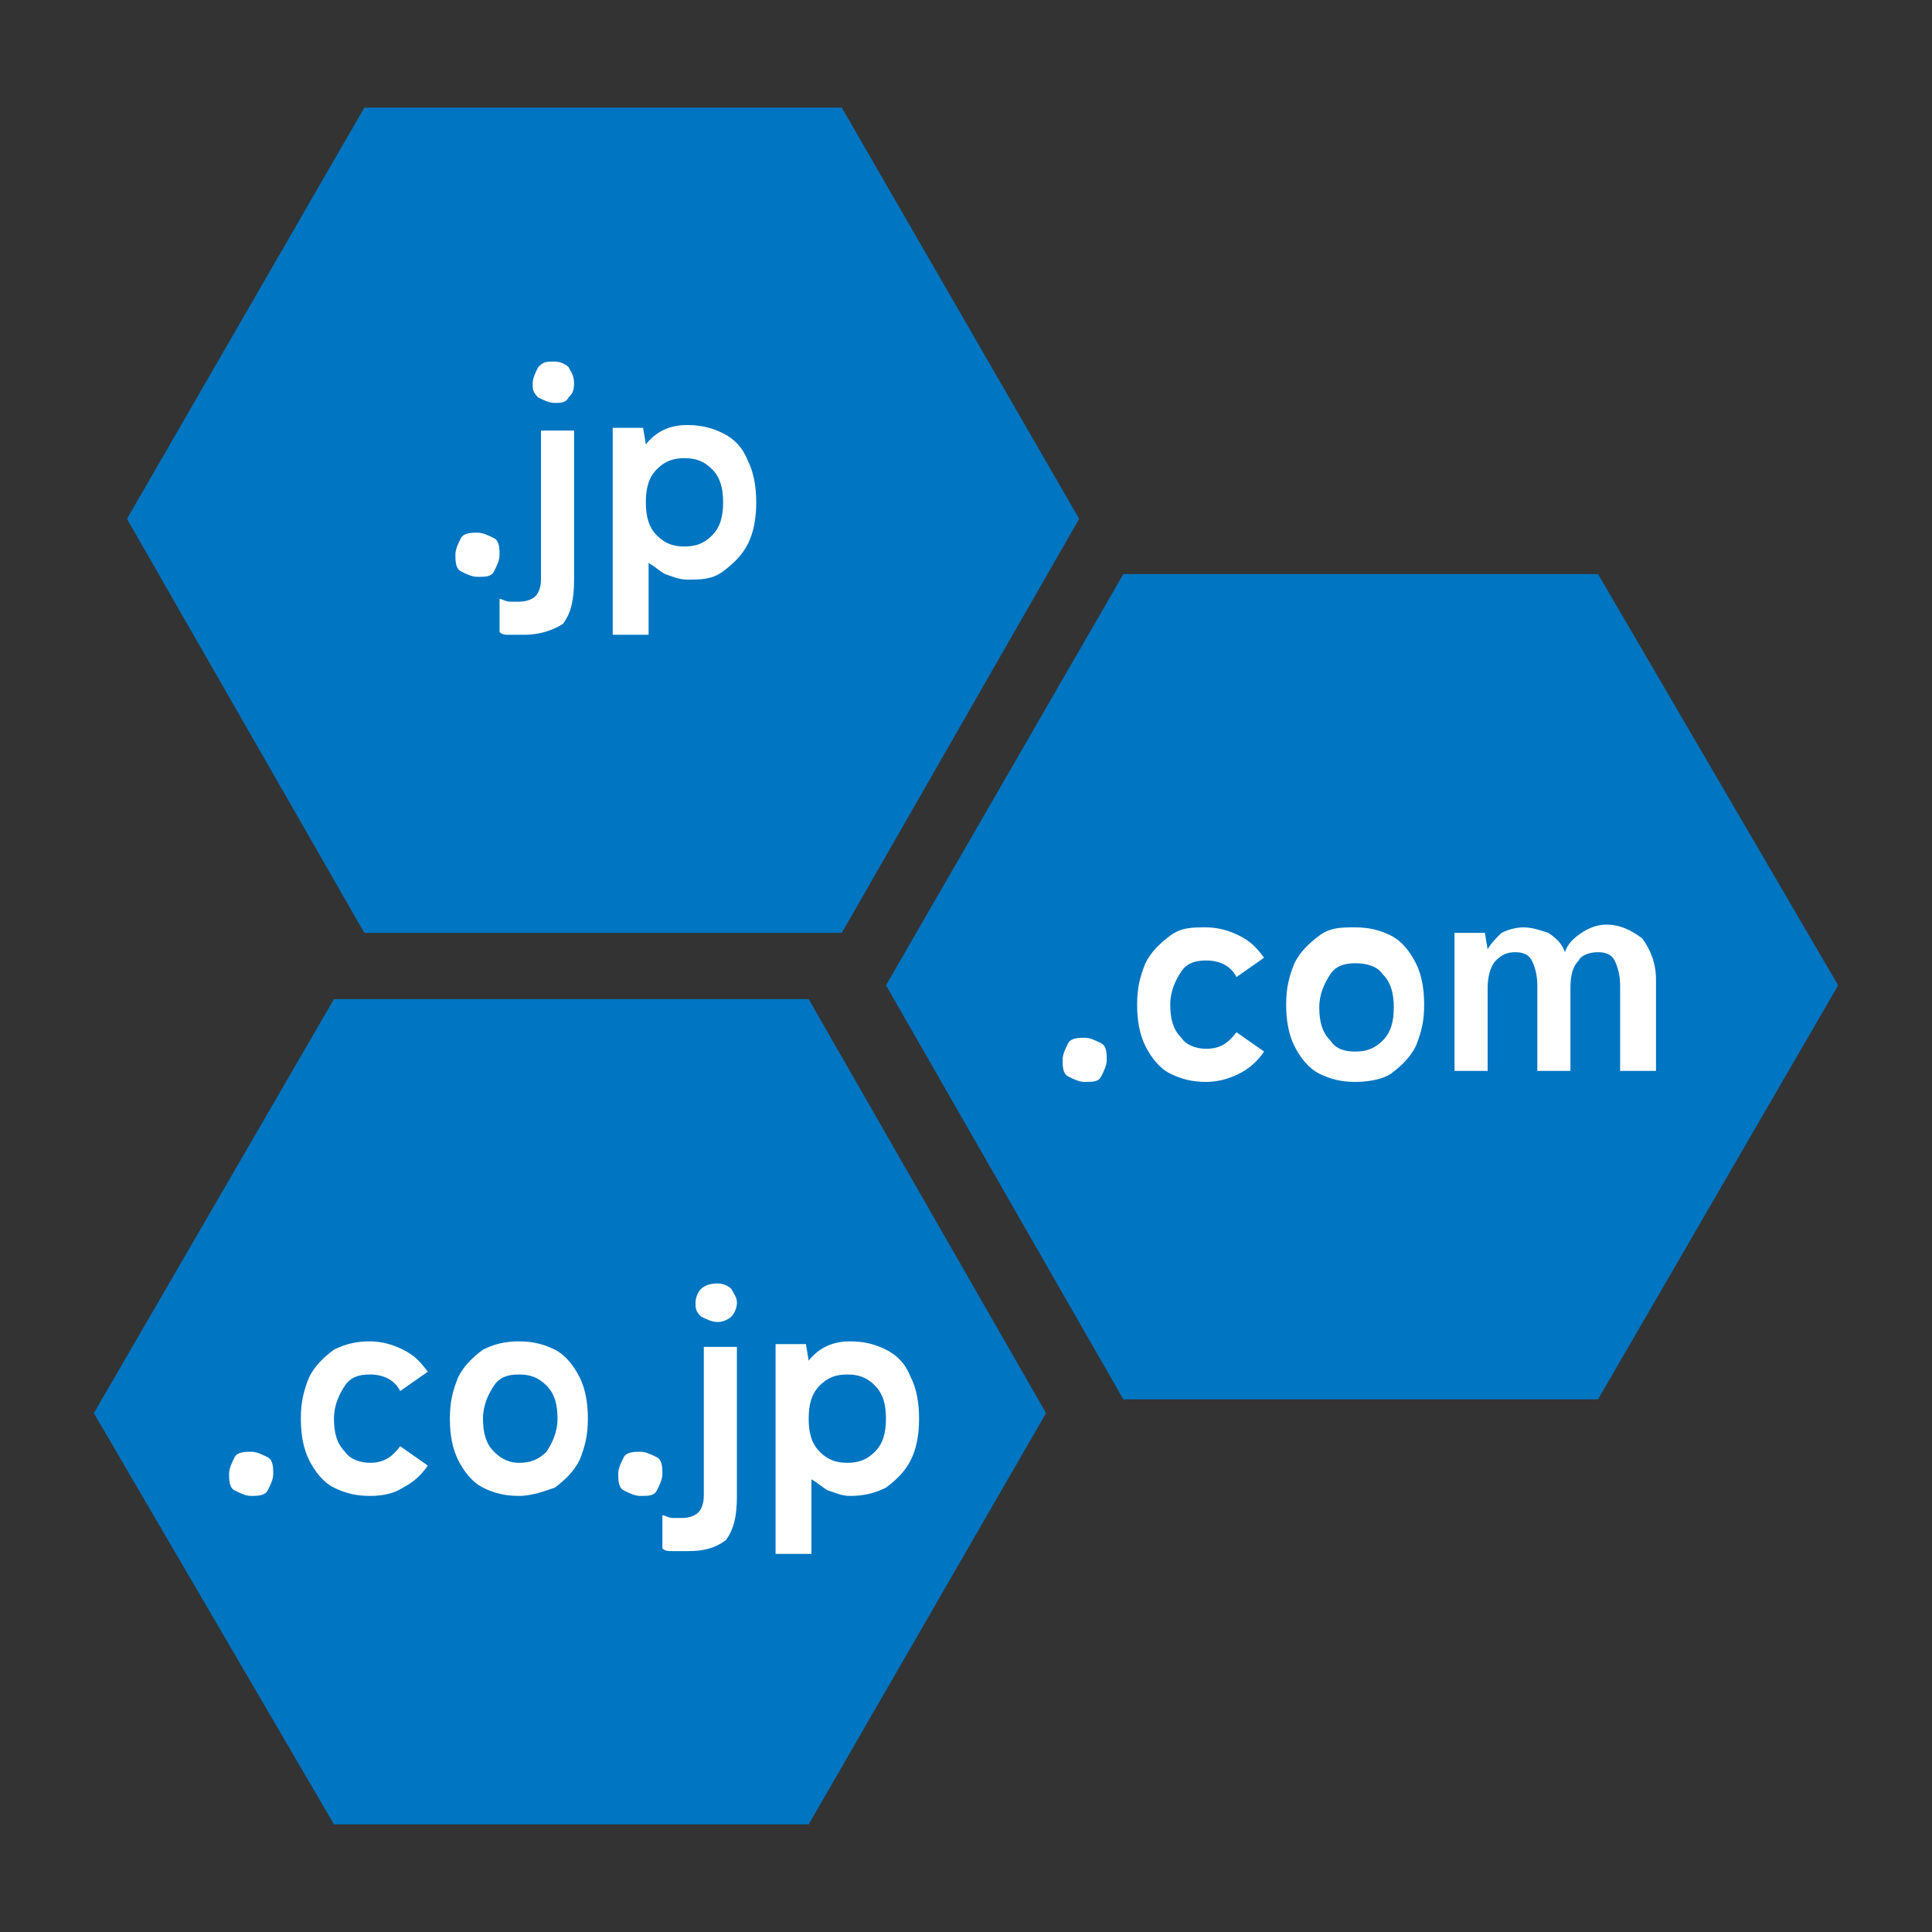 <?xml version="1.0" encoding="utf-8"?>
<!-- Generator: Adobe Illustrator 28.3.0, SVG Export Plug-In . SVG Version: 6.00 Build 0)  -->
<svg version="1.1" id="_レイヤー_2" xmlns="http://www.w3.org/2000/svg" xmlns:xlink="http://www.w3.org/1999/xlink" x="0px"
	 y="0px" viewBox="0 0 70 70" style="enable-background:new 0 0 70 70;" xml:space="preserve">
<rect x="0" y="0" width="70" height="70" fill="#333333" stroke="none"/>
<style type="text/css">
	.st0{fill:#0075C1;}
	.st1{fill:#FFFFFF;}
</style>
<g>
	<polygon class="st0" points="30.5,3.9 13.2,3.9 4.6,18.8 13.2,33.8 30.5,33.8 39.1,18.8 	"/>
	<polygon class="st0" points="57.9,20.8 40.7,20.8 32.1,35.7 40.7,50.7 57.9,50.7 66.6,35.7 	"/>
	<polygon class="st0" points="29.3,36.2 12.1,36.2 3.4,51.2 12.1,66.1 29.3,66.1 37.9,51.2 	"/>
	<g>
		<path class="st1" d="M17.3,20.9c-0.2,0-0.4-0.1-0.6-0.2s-0.2-0.4-0.2-0.6c0-0.2,0.1-0.4,0.2-0.6s0.4-0.2,0.6-0.2s0.4,0.1,0.6,0.2
			s0.2,0.4,0.2,0.6c0,0.2-0.1,0.4-0.2,0.6S17.6,20.9,17.3,20.9z"/>
		<path class="st1" d="M19,23c-0.2,0-0.4,0-0.5,0c-0.2,0-0.3,0-0.4-0.1v-1.2c0.1,0,0.2,0.1,0.4,0.1c0.1,0,0.2,0,0.3,0
			c0.3,0,0.5-0.1,0.6-0.2s0.2-0.3,0.2-0.6v-5.4h1.2V21c0,0.7-0.1,1.2-0.4,1.6C20.1,22.8,19.6,23,19,23z M20.1,14.6
			c-0.2,0-0.4-0.1-0.6-0.2c-0.2-0.2-0.2-0.3-0.2-0.5s0.1-0.4,0.2-0.6c0.2-0.2,0.3-0.2,0.6-0.2c0.2,0,0.4,0.1,0.5,0.2
			c0.1,0.2,0.2,0.3,0.2,0.6s-0.1,0.4-0.2,0.5C20.5,14.6,20.3,14.6,20.1,14.6z"/>
		<path class="st1" d="M22.2,23v-7.5h1.1l0.1,0.6c0.4-0.5,0.9-0.7,1.5-0.7c0.5,0,0.9,0.1,1.3,0.3c0.4,0.2,0.7,0.5,0.9,1
			c0.2,0.4,0.3,0.9,0.3,1.5s-0.1,1.1-0.3,1.5c-0.2,0.4-0.5,0.7-0.9,1s-0.8,0.3-1.3,0.3c-0.3,0-0.5-0.1-0.8-0.2
			c-0.2-0.1-0.4-0.3-0.6-0.4V23H22.2z M24.8,19.8c0.4,0,0.7-0.1,1-0.4c0.3-0.3,0.4-0.7,0.4-1.2c0-0.5-0.1-0.9-0.4-1.2
			s-0.6-0.4-1-0.4s-0.7,0.1-1,0.4c-0.3,0.3-0.4,0.7-0.4,1.2c0,0.5,0.1,0.9,0.4,1.2C24.1,19.7,24.4,19.8,24.8,19.8z"/>
	</g>
	<g>
		<path class="st1" d="M39.3,39.2c-0.2,0-0.4-0.1-0.6-0.2s-0.2-0.4-0.2-0.6c0-0.2,0.1-0.4,0.2-0.6s0.4-0.2,0.6-0.2s0.4,0.1,0.6,0.2
			s0.2,0.4,0.2,0.6c0,0.2-0.1,0.4-0.2,0.6S39.6,39.2,39.3,39.2z"/>
		<path class="st1" d="M43.7,39.2c-0.5,0-0.9-0.1-1.3-0.3c-0.4-0.2-0.7-0.6-0.9-1s-0.3-0.9-0.3-1.5c0-0.6,0.1-1,0.3-1.5
			c0.2-0.4,0.5-0.7,0.9-1s0.8-0.3,1.3-0.3c0.4,0,0.8,0.1,1.2,0.3c0.4,0.2,0.6,0.4,0.9,0.8l-1,0.7c-0.2-0.4-0.6-0.6-1.1-0.6
			c-0.4,0-0.7,0.1-0.9,0.4c-0.2,0.3-0.4,0.7-0.4,1.2c0,0.5,0.1,0.9,0.4,1.2c0.2,0.3,0.6,0.4,0.9,0.4c0.5,0,0.8-0.2,1.1-0.6l1,0.7
			c-0.2,0.3-0.5,0.6-0.9,0.8C44.5,39.1,44.1,39.2,43.7,39.2z"/>
		<path class="st1" d="M49.1,39.2c-0.5,0-0.9-0.1-1.3-0.3c-0.4-0.2-0.7-0.6-0.9-1s-0.3-0.9-0.3-1.5c0-0.6,0.1-1,0.3-1.5
			c0.2-0.4,0.5-0.7,0.9-1s0.8-0.3,1.3-0.3c0.5,0,0.9,0.1,1.3,0.3s0.7,0.6,0.9,1c0.2,0.4,0.3,0.9,0.3,1.5c0,0.6-0.1,1-0.3,1.5
			c-0.2,0.4-0.5,0.7-0.9,1C50.1,39.1,49.6,39.2,49.1,39.2z M49.1,38.1c0.4,0,0.7-0.1,1-0.4s0.4-0.7,0.4-1.2c0-0.5-0.1-0.9-0.4-1.2
			c-0.2-0.3-0.6-0.4-1-0.4c-0.4,0-0.7,0.1-0.9,0.4c-0.2,0.3-0.4,0.7-0.4,1.2c0,0.5,0.1,0.9,0.4,1.2C48.4,38,48.7,38.1,49.1,38.1z"/>
		<path class="st1" d="M52.7,39.1v-5.3h1.1l0.1,0.6c0.1-0.2,0.3-0.4,0.5-0.6c0.2-0.1,0.5-0.2,0.8-0.2c0.3,0,0.6,0.1,0.9,0.2
			c0.3,0.2,0.5,0.4,0.6,0.7c0.1-0.3,0.3-0.5,0.6-0.7c0.3-0.2,0.6-0.3,0.9-0.3c0.5,0,0.9,0.2,1.3,0.5c0.3,0.4,0.5,0.9,0.5,1.5v3.3
			h-1.3v-3.1c0-0.4-0.1-0.7-0.2-0.9c-0.1-0.2-0.3-0.3-0.6-0.3c-0.3,0-0.6,0.1-0.7,0.3c-0.2,0.2-0.3,0.5-0.3,1v3h-1.2v-3.1
			c0-0.4-0.1-0.7-0.2-0.9c-0.1-0.2-0.3-0.3-0.6-0.3c-0.3,0-0.5,0.1-0.7,0.3s-0.3,0.6-0.3,1v3H52.7z"/>
	</g>
	<g>
		<path class="st1" d="M9.1,54.2c-0.2,0-0.4-0.1-0.6-0.2s-0.2-0.4-0.2-0.6c0-0.2,0.1-0.4,0.2-0.6s0.4-0.2,0.6-0.2s0.4,0.1,0.6,0.2
			s0.2,0.4,0.2,0.6c0,0.2-0.1,0.4-0.2,0.6S9.3,54.2,9.1,54.2z"/>
		<path class="st1" d="M13.4,54.2c-0.5,0-0.9-0.1-1.3-0.3c-0.4-0.2-0.7-0.6-0.9-1c-0.2-0.4-0.3-0.9-0.3-1.5c0-0.6,0.1-1,0.3-1.5
			c0.2-0.4,0.5-0.7,0.9-1c0.4-0.2,0.8-0.3,1.3-0.3c0.4,0,0.8,0.1,1.2,0.3c0.4,0.2,0.6,0.4,0.9,0.8l-1,0.7c-0.2-0.4-0.6-0.6-1.1-0.6
			c-0.4,0-0.7,0.1-0.9,0.4c-0.2,0.3-0.4,0.7-0.4,1.2s0.1,0.9,0.4,1.2c0.2,0.3,0.6,0.4,0.9,0.4c0.5,0,0.8-0.2,1.1-0.6l1,0.7
			c-0.2,0.3-0.5,0.6-0.9,0.8C14.3,54.1,13.9,54.2,13.4,54.2z"/>
		<path class="st1" d="M18.8,54.2c-0.5,0-0.9-0.1-1.3-0.3c-0.4-0.2-0.7-0.6-0.9-1c-0.2-0.4-0.3-0.9-0.3-1.5c0-0.6,0.1-1,0.3-1.5
			c0.2-0.4,0.5-0.7,0.9-1c0.4-0.2,0.8-0.3,1.3-0.3c0.5,0,0.9,0.1,1.3,0.3c0.4,0.2,0.7,0.6,0.9,1c0.2,0.4,0.3,0.9,0.3,1.5
			c0,0.6-0.1,1-0.3,1.5c-0.2,0.4-0.5,0.7-0.9,1C19.8,54,19.3,54.2,18.8,54.2z M18.8,53c0.4,0,0.7-0.1,1-0.4c0.2-0.3,0.4-0.7,0.4-1.2
			s-0.1-0.9-0.4-1.2s-0.6-0.4-1-0.4c-0.4,0-0.7,0.1-0.9,0.4c-0.2,0.3-0.4,0.7-0.4,1.2s0.1,0.9,0.4,1.2C18.2,52.9,18.5,53,18.8,53z"
			/>
		<path class="st1" d="M23.2,54.2c-0.2,0-0.4-0.1-0.6-0.2s-0.2-0.4-0.2-0.6c0-0.2,0.1-0.4,0.2-0.6s0.4-0.2,0.6-0.2s0.4,0.1,0.6,0.2
			s0.2,0.4,0.2,0.6c0,0.2-0.1,0.4-0.2,0.6S23.5,54.2,23.2,54.2z"/>
		<path class="st1" d="M24.9,56.2c-0.2,0-0.4,0-0.5,0c-0.2,0-0.3,0-0.4-0.1v-1.2c0.1,0,0.2,0.1,0.4,0.1c0.1,0,0.2,0,0.3,0
			c0.3,0,0.5-0.1,0.6-0.2s0.2-0.3,0.2-0.6v-5.4h1.2v5.4c0,0.7-0.1,1.2-0.4,1.6C25.9,56.1,25.5,56.2,24.9,56.2z M26,47.9
			c-0.2,0-0.4-0.1-0.6-0.2c-0.2-0.2-0.2-0.3-0.2-0.5s0.1-0.4,0.2-0.5s0.3-0.2,0.6-0.2c0.2,0,0.4,0.1,0.5,0.2
			c0.1,0.2,0.2,0.3,0.2,0.5s-0.1,0.4-0.2,0.5C26.4,47.8,26.2,47.9,26,47.9z"/>
		<path class="st1" d="M28.1,56.2v-7.5h1.1l0.1,0.6c0.4-0.5,0.9-0.7,1.5-0.7c0.5,0,0.9,0.1,1.3,0.3c0.4,0.2,0.7,0.5,0.9,1
			c0.2,0.4,0.3,0.9,0.3,1.5s-0.1,1.1-0.3,1.5c-0.2,0.4-0.5,0.7-0.9,1c-0.4,0.2-0.8,0.3-1.3,0.3c-0.3,0-0.5-0.1-0.8-0.2
			c-0.2-0.1-0.4-0.3-0.6-0.4v2.7H28.1z M30.7,53c0.4,0,0.7-0.1,1-0.4c0.3-0.3,0.4-0.7,0.4-1.2s-0.1-0.9-0.4-1.2s-0.6-0.4-1-0.4
			s-0.7,0.1-1,0.4c-0.3,0.3-0.4,0.7-0.4,1.2s0.1,0.9,0.4,1.2C30,52.9,30.3,53,30.7,53z"/>
	</g>
</g>
</svg>
